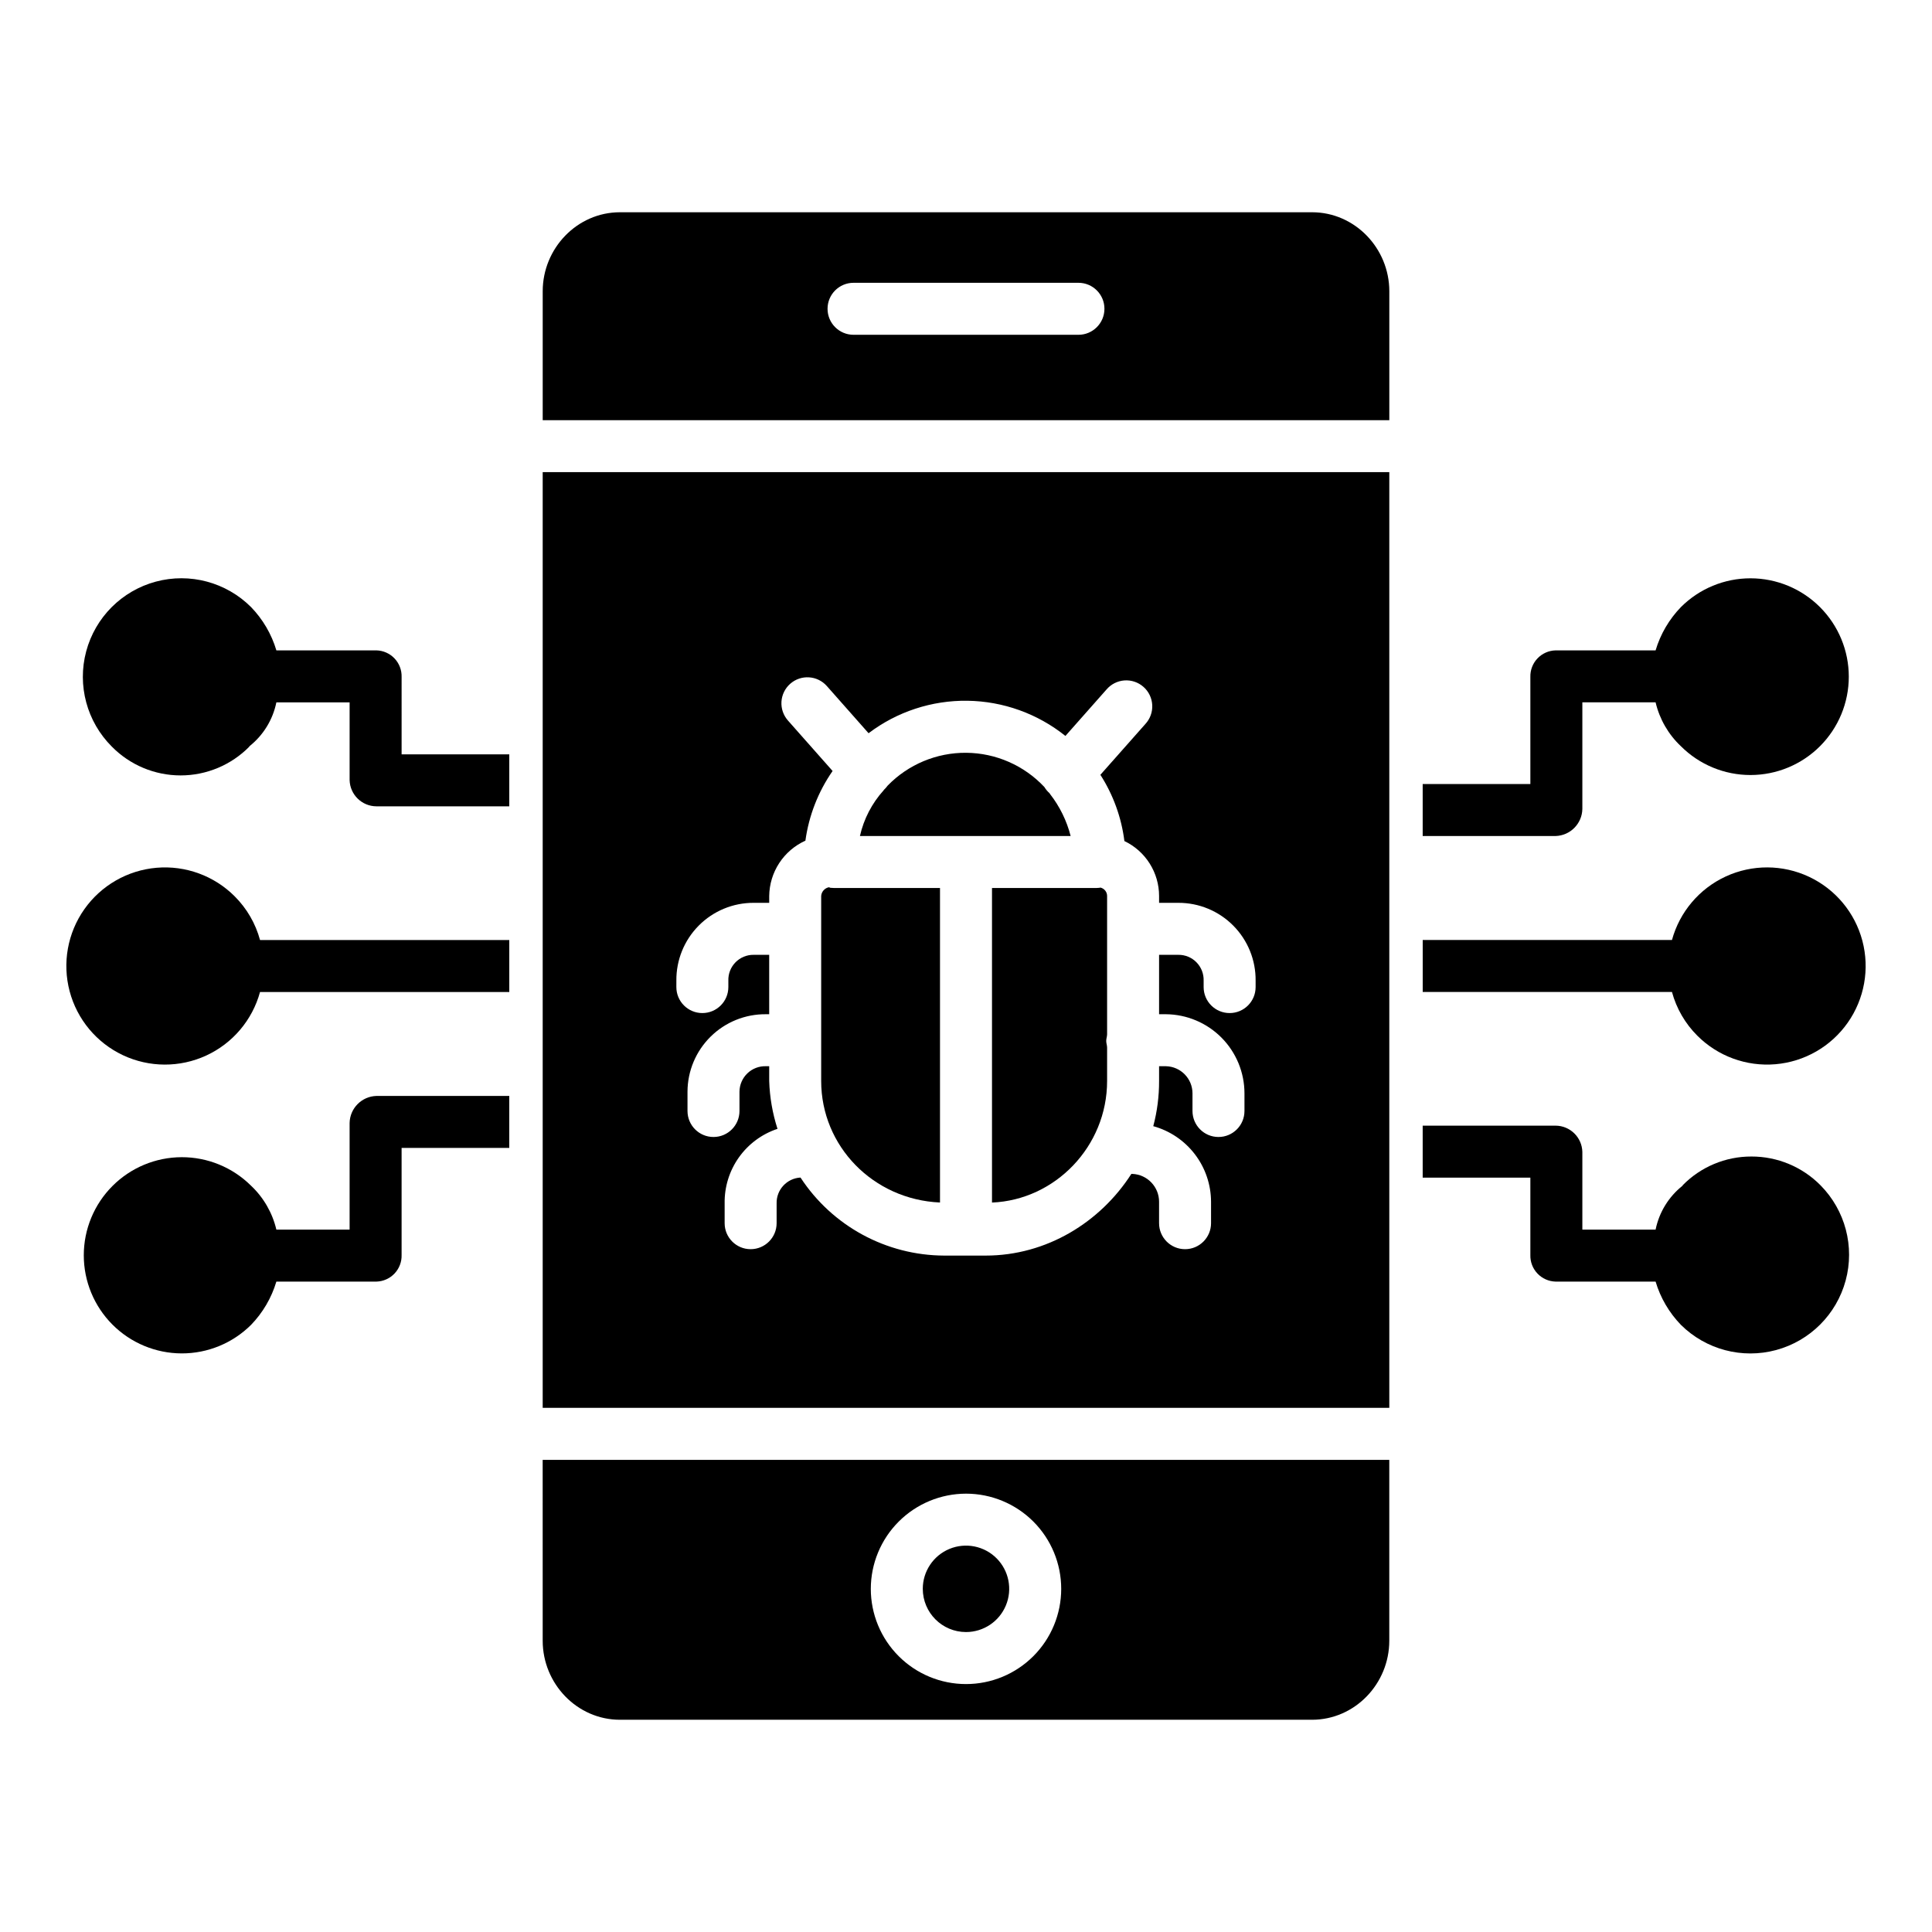 <?xml version="1.0" encoding="UTF-8"?>
<!-- Uploaded to: ICON Repo, www.svgrepo.com, Generator: ICON Repo Mixer Tools -->
<svg fill="#000000" width="800px" height="800px" version="1.1" viewBox="144 144 512 512" xmlns="http://www.w3.org/2000/svg">
 <g>
  <path d="m422.29 354.45c-0.051-0.043-0.109-0.195-0.16-0.246-0.531-0.469-0.984-1.016-1.348-1.621-5.367-5.731-12.848-9.016-20.699-9.086s-15.391 3.082-20.859 8.715c-0.293 0.41-0.625 0.789-0.996 1.129-0.016 0.016-0.035 0.086-0.051 0.098l-0.004 0.004c-3.102 3.43-5.266 7.602-6.281 12.113h55.84c-1.031-4.039-2.883-7.816-5.441-11.105z"/>
  <path d="m393.11 462.68v-83.348h-28.043c-0.305 0-0.699-0.059-1.012-0.059-0.098 0-0.281-0.141-0.375-0.145-1.133 0.219-1.98 1.176-2.059 2.324v49.02c0 17.281 13.777 31.426 31.488 32.207z"/>
  <path d="m406.89 462.69c16.727-0.688 30.504-14.867 30.504-32.211v-8.867c0-0.559-0.234-1.145-0.234-1.75s0.234-1.191 0.234-1.754v-36.652c0.008-1.09-0.758-2.031-1.828-2.254-0.043 0-0.055 0.07-0.098 0.07-0.312 0-0.621 0.059-0.926 0.059l-27.652 0.004z"/>
  <path d="m400 576.51c4.629 0 8.809-2.789 10.578-7.07 1.773-4.281 0.793-9.207-2.481-12.48-3.277-3.277-8.203-4.254-12.484-2.484-4.277 1.773-7.066 5.953-7.066 10.582 0.008 6.324 5.129 11.445 11.453 11.453z"/>
  <path d="m491.7 200.25h-183.4c-11.371 0-20.477 9.566-20.477 20.934v34.172h224.36v-34.172c0-11.367-9.105-20.934-20.477-20.934zm-61.895 32.473h-59.609c-3.805 0-6.887-3.086-6.887-6.891 0-3.801 3.082-6.887 6.887-6.887h59.605c3.805 0 6.887 3.086 6.887 6.887 0 3.805-3.082 6.891-6.887 6.891z"/>
  <path d="m287.82 578.82c0 11.371 9.105 20.934 20.477 20.934h183.4c11.371 0 20.477-9.562 20.477-20.934v-47.945h-224.36zm112.18-38.984h0.004c6.691 0 13.105 2.656 17.84 7.387 4.731 4.734 7.387 11.148 7.387 17.84s-2.656 13.109-7.387 17.84c-4.734 4.734-11.148 7.391-17.84 7.391s-13.109-2.656-17.84-7.391c-4.734-4.731-7.391-11.148-7.391-17.84 0.008-6.688 2.668-13.102 7.398-17.828 4.731-4.731 11.141-7.391 17.832-7.398z"/>
  <path d="m287.82 517.09h224.36v-247.97h-224.36zm35.426-113.2c-0.059-5.461 2.078-10.723 5.93-14.598 3.848-3.879 9.094-6.051 14.555-6.031h4.117v-1.812c0.039-3.102 0.961-6.133 2.66-8.73 1.699-2.598 4.106-4.656 6.934-5.934 0.914-6.637 3.383-12.965 7.203-18.465l-11.832-13.375v-0.004c-1.211-1.367-1.828-3.16-1.719-4.984 0.113-1.824 0.945-3.527 2.312-4.738 2.848-2.519 7.203-2.254 9.723 0.598l11.051 12.496c7.535-5.707 16.758-8.734 26.207-8.605 9.449 0.133 18.586 3.414 25.961 9.324l10.867-12.285c1.195-1.414 2.914-2.289 4.762-2.426 1.852-0.133 3.676 0.484 5.062 1.715 1.391 1.227 2.223 2.965 2.316 4.816s-0.566 3.66-1.828 5.023l-11.918 13.461h0.004c3.402 5.301 5.578 11.297 6.363 17.551 2.75 1.312 5.074 3.375 6.699 5.953 1.629 2.578 2.492 5.562 2.492 8.609v1.812h5.098c5.465-0.02 10.707 2.152 14.555 6.031 3.852 3.875 5.988 9.137 5.93 14.598v1.695c0 3.805-3.082 6.887-6.887 6.887-3.805 0-6.887-3.082-6.887-6.887v-1.695c0.059-1.809-0.625-3.566-1.891-4.859-1.27-1.297-3.008-2.016-4.82-1.992h-5.098v15.742h1.82c5.531 0.047 10.824 2.277 14.723 6.203 3.894 3.93 6.086 9.238 6.086 14.77v4.668c0 3.805-3.082 6.891-6.887 6.891-3.805 0-6.887-3.086-6.887-6.891v-4.668c0-3.91-3.125-7.106-7.035-7.195h-1.82v3.91c0.016 4.043-0.5 8.07-1.539 11.977 4.387 1.211 8.258 3.82 11.023 7.438 2.766 3.613 4.269 8.031 4.289 12.582v5.691c0 3.801-3.082 6.887-6.887 6.887-3.805 0-6.887-3.086-6.887-6.887v-5.691c-0.004-3.949-3.117-7.199-7.066-7.371h-0.277c-8.211 12.793-22.449 21.648-38.621 21.648h-10.988c-15.359-0.059-29.664-7.828-38.07-20.68-3.621 0.199-6.426 3.242-6.332 6.867v5.227c0 3.801-3.082 6.887-6.887 6.887-3.805 0-6.887-3.086-6.887-6.887v-5.227c-0.078-4.359 1.242-8.629 3.762-12.188 2.519-3.555 6.109-6.215 10.246-7.59-1.324-4.106-2.062-8.375-2.199-12.684v-3.91h-0.84c-1.832-0.062-3.609 0.617-4.934 1.883-1.324 1.27-2.082 3.016-2.102 4.852v5.133-0.004c0 3.805-3.082 6.891-6.887 6.891-3.805 0-6.887-3.086-6.887-6.891v-5.133 0.004c0.02-5.488 2.231-10.738 6.137-14.586 3.906-3.852 9.188-5.984 14.672-5.926h0.84v-15.742h-4.117c-1.809-0.023-3.551 0.695-4.82 1.992-1.266 1.293-1.949 3.051-1.887 4.859v1.695c0 3.805-3.086 6.887-6.891 6.887-3.801 0-6.887-3.082-6.887-6.887z"/>
  <path d="m593.79 418.45c5.449 5.465 13.035 8.238 20.727 7.582 7.688-0.656 14.695-4.68 19.137-10.992 4.441-6.309 5.867-14.262 3.894-21.723-1.973-7.461-7.144-13.668-14.125-16.953-6.984-3.289-15.062-3.324-22.07-0.094-7.008 3.234-12.23 9.398-14.266 16.84h-66.055v13.777h66.055c1.188 4.375 3.496 8.359 6.703 11.562z"/>
  <path d="m608.14 450.49c-6.863-0.02-13.438 2.738-18.234 7.641v0.086c-3.68 2.918-6.215 7.039-7.156 11.645h-19.41v-20.594c-0.094-3.856-3.242-6.941-7.102-6.957h-35.211v13.777h28.535v20.496-0.004c-0.055 1.824 0.621 3.59 1.875 4.914 1.25 1.324 2.981 2.094 4.801 2.144h26.512c1.285 4.309 3.59 8.246 6.723 11.477 6.617 6.547 16.215 9.086 25.203 6.664 8.988-2.422 16.012-9.441 18.441-18.426 2.434-8.988-0.098-18.586-6.637-25.211-4.84-4.91-11.449-7.668-18.34-7.652z"/>
  <path d="m563.34 358.39v-28.262h19.41c1.051 4.457 3.387 8.508 6.723 11.645 4.891 4.883 11.52 7.621 18.43 7.617 6.91-0.004 13.535-2.754 18.418-7.641 4.887-4.887 7.629-11.516 7.629-18.426s-2.742-13.535-7.629-18.426c-4.883-4.887-11.508-7.637-18.418-7.641-6.91-0.004-13.539 2.734-18.43 7.617-3.133 3.231-5.438 7.172-6.723 11.484h-26.512c-1.82 0.047-3.547 0.816-4.801 2.141-1.254 1.32-1.926 3.09-1.875 4.91v28.367h-28.535v13.777h35.211c3.898-0.113 7.023-3.262 7.102-7.164z"/>
  <path d="m206.21 381.55c-5.449-5.465-13.035-8.238-20.727-7.582-7.688 0.66-14.691 4.684-19.137 10.992-4.441 6.309-5.867 14.262-3.894 21.723 1.973 7.461 7.144 13.668 14.129 16.957 6.981 3.285 15.059 3.32 22.066 0.09 7.012-3.231 12.23-9.395 14.266-16.84h66.055v-13.777h-66.055c-1.184-4.371-3.496-8.359-6.703-11.562z"/>
  <path d="m250.43 323.41c0.055-1.82-0.621-3.59-1.871-4.914-1.254-1.324-2.981-2.094-4.805-2.141h-26.512c-1.285-4.312-3.59-8.25-6.719-11.48-6.606-6.59-16.223-9.16-25.23-6.738-9.012 2.426-16.043 9.469-18.453 18.484-2.406 9.012 0.18 18.625 6.781 25.219 4.805 4.891 11.371 7.648 18.23 7.652 6.856 0.004 13.426-2.75 18.234-7.637v-0.082c3.684-2.918 6.219-7.039 7.156-11.645h19.41v20.594c0.098 3.859 3.242 6.941 7.102 6.961h35.211v-13.777h-28.535z"/>
  <path d="m236.65 441.6v28.262h-19.41c-1.051-4.457-3.387-8.508-6.719-11.645-4.887-4.852-11.496-7.566-18.383-7.551-6.883 0.02-13.48 2.766-18.34 7.641-4.863 4.871-7.594 11.477-7.594 18.359 0 6.883 2.731 13.488 7.594 18.363 4.859 4.871 11.457 7.617 18.34 7.637 6.887 0.016 13.496-2.699 18.383-7.551 3.129-3.231 5.434-7.168 6.719-11.477h26.512c1.824-0.051 3.551-0.82 4.805-2.144 1.25-1.324 1.926-3.09 1.871-4.914v-28.367h28.535v-13.777h-35.211c-3.898 0.113-7.023 3.266-7.102 7.164z"/>
 </g>
</svg>